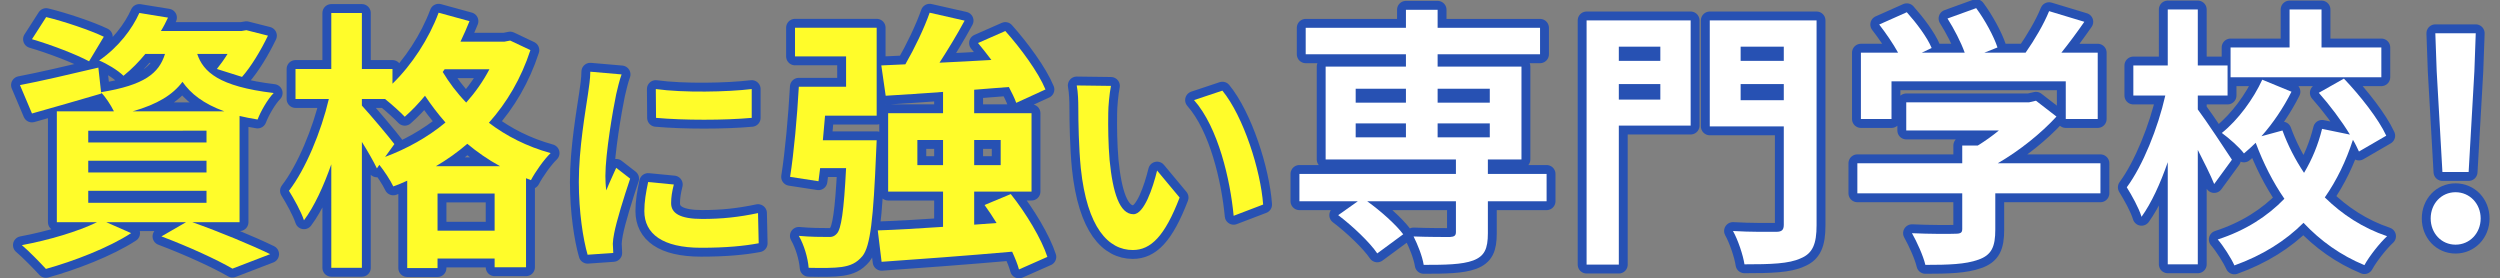 <?xml version="1.0" encoding="utf-8"?>
<!-- Generator: Adobe Illustrator 27.3.1, SVG Export Plug-In . SVG Version: 6.00 Build 0)  -->
<svg version="1.1" xmlns="http://www.w3.org/2000/svg" xmlns:xlink="http://www.w3.org/1999/xlink" x="0px" y="0px"
	 viewBox="0 0 844 94" style="enable-background:new 0 0 844 94;" xml:space="preserve">
<rect x="0" y="0" width="844" height="94" fill="#808080" stroke="none"/>
<style type="text/css">
	.st0{fill:none;stroke:#2751B3;stroke-width:6;stroke-linejoin:round;}
	.st1{fill:#FFFC2A;}
	.st2{fill:#FFFFFF;}
</style>
<g>
	<g>
		<path class="st0" d="M64.923,75.015c9.405,3.319,20.01,7.745,26.279,10.788l-12.725,4.888
			c-5.256-3.043-14.661-7.377-23.974-10.881l8.299-4.795H35.877l8.392,3.688c-7.653,4.979-19.456,9.497-28.77,12.079
			c-1.937-2.121-5.809-6.086-8.114-8.022c8.944-1.659,18.995-4.61,25.357-7.745H19.187V37.578h19.271
			c-1.106-2.214-2.858-4.888-4.334-6.363l0.093,0.369c-7.931,2.306-16.506,4.795-23.421,6.731l-4.058-9.59
			c6.823-1.291,16.689-3.596,26.464-5.901l0.922,8.299c14.661-2.397,19.549-6.362,21.577-12.909h-6.639
			c-2.121,2.582-4.519,5.071-7.377,7.377c-1.937-1.937-5.717-4.149-8.207-5.164c6.64-4.61,11.157-10.696,13.555-16.044l9.683,1.567
			c-0.738,1.567-1.476,3.043-2.397,4.519H81.52l1.66-0.277l7.284,1.845c-2.397,4.979-5.717,10.512-8.76,13.923l-8.483-2.674
			c1.106-1.383,2.397-3.135,3.597-5.071H66.583c2.028,5.993,7.192,10.973,25.818,13.186c-2.028,2.029-4.426,6.271-5.44,8.944
			c-2.213-0.368-4.241-0.737-6.086-1.198v35.869H64.923z M30.068,20.703c-4.242-2.305-12.909-5.624-19.271-7.469l4.795-7.469
			c6.085,1.476,14.845,4.426,19.456,6.639L30.068,20.703z M29.792,48.09h39.926v-3.965H29.792V48.09z M29.792,58.233h39.926v-3.965
			H29.792V58.233z M29.792,68.468h39.926V64.41H29.792V68.468z M75.712,37.578c-7.101-2.582-11.342-5.994-14.108-9.959
			c-3.228,4.334-8.391,7.562-16.782,9.959H75.712z"/>
		<path class="st0" d="M179.064,16.923c-3.135,9.59-7.93,17.704-14.016,24.527c5.81,4.427,12.817,8.022,20.839,10.235
			c-2.213,2.121-5.256,6.455-6.639,9.129l-1.66-0.646v30.06h-10.604v-2.95h-19.271v3.228h-10.235V60.999
			c-1.567,0.737-3.136,1.383-4.703,1.937c-1.014-2.121-2.95-5.072-4.702-7.285l-0.83,1.199c-1.106-2.306-3.043-5.717-5.071-8.944
			v42.508h-10.327V55.466c-2.582,7.377-5.718,14.2-9.222,18.903c-1.014-3.043-3.411-7.284-5.071-9.959
			c5.625-7.284,10.881-20.009,13.463-30.981h-11.25V23.285h12.08V4.383h10.327v18.902h10.327v4.979
			c6.547-6.362,12.264-15.122,15.583-23.975l10.42,2.858c-0.922,2.306-1.937,4.61-3.043,6.916h14.846l1.937-0.369L179.064,16.923z
			 M130.01,52.977c7.376-2.767,14.384-6.639,20.378-11.618c-2.582-2.951-4.887-5.994-6.916-9.036
			c-2.213,2.674-4.518,5.071-6.823,7.1c-1.383-1.476-4.241-4.058-6.639-5.993h-7.838v2.213c2.489,2.674,9.405,10.88,10.973,13.001
			L130.01,52.977z M168.829,56.112c-4.057-2.213-7.745-4.795-11.064-7.561c-3.32,2.858-6.824,5.348-10.604,7.561H168.829z
			 M166.985,77.873v-12.54h-19.271v12.54H166.985z M150.111,23.378l-0.646,0.922c2.12,3.504,4.702,7.008,7.93,10.327
			c3.043-3.412,5.717-7.192,7.838-11.249H150.111z"/>
		<path class="st0" d="M209.849,25.123c-0.608,1.521-1.52,5.32-1.824,6.688c-1.063,5.017-3.647,20.065-3.647,27.59
			c0,1.443,0.075,3.268,0.304,4.864c1.063-2.66,2.28-5.169,3.344-7.601l4.713,3.648c-2.129,6.308-4.637,14.44-5.396,18.469
			c-0.229,1.063-0.456,2.736-0.456,3.496c0.076,0.836,0.076,2.052,0.151,3.116l-8.664,0.607c-1.52-5.244-2.964-14.44-2.964-24.625
			c0-11.324,2.28-24.018,3.116-29.793c0.304-2.129,0.76-5.017,0.76-7.373L209.849,25.123z M227.482,62.289
			c-0.607,2.433-0.912,4.256-0.912,6.309c0,3.344,2.889,5.32,10.489,5.32c6.764,0,12.312-0.608,18.849-1.977l0.228,10.185
			c-4.864,0.912-10.944,1.521-19.457,1.521c-12.996,0-19.152-4.713-19.152-12.389c0-3.116,0.532-6.309,1.292-9.805L227.482,62.289z
			 M253.78,30.064v9.729c-9.272,0.836-22.877,0.836-32.302,0l-0.076-9.729C230.675,31.356,245.647,31.052,253.78,30.064z"/>
		<path class="st0" d="M268.394,9.362h27.57v29.691h-17.428c-0.276,2.767-0.461,5.625-0.737,8.299h18.165
			c0,0-0.092,2.767-0.185,4.149c-0.922,22.314-1.937,31.628-4.61,34.947c-2.028,2.397-4.057,3.228-7.008,3.688
			c-2.489,0.369-6.731,0.369-11.157,0.276c-0.276-3.411-1.567-7.745-3.319-10.788c3.965,0.369,7.745,0.369,9.59,0.369
			c1.476,0.092,2.305-0.093,3.228-1.106c1.475-1.476,2.397-7.562,3.135-22.131h-8.76l-0.554,4.427l-9.59-1.476
			c1.291-8.022,2.397-20.471,2.951-30.429h15.952V19.044h-17.243V9.362z M344.006,90.967c-0.461-1.752-1.291-3.78-2.306-5.994
			c-15.768,1.384-32.181,2.582-44.075,3.412l-1.291-10.604c6.086-0.184,13.739-0.645,22.038-1.198V64.688h-18.534V38.223h18.534
			v-7.191c-7.101,0.553-13.739,0.922-19.364,1.291l-1.476-10.235l8.114-0.369c3.136-5.44,6.363-12.172,8.207-17.428l11.803,2.674
			c-2.582,4.795-5.625,9.774-8.483,14.2c5.625-0.276,11.526-0.553,17.52-0.922c-1.475-1.937-3.043-3.965-4.518-5.717l9.221-4.057
			c5.256,5.901,11.157,13.923,13.555,19.732l-9.866,4.518c-0.554-1.567-1.476-3.411-2.49-5.348
			c-3.965,0.276-7.837,0.646-11.71,0.922v7.93h19.363v26.465h-19.363v11.157l7.561-0.554c-1.291-2.121-2.674-4.149-4.057-6.086
			l8.852-3.688c5.164,6.455,10.42,15.215,12.356,21.208L344.006,90.967z M318.372,55.743V47.26h-8.668v8.483H318.372z
			 M328.884,47.26v8.483h8.944V47.26H328.884z"/>
		<path class="st0" d="M374.145,38.12c-0.076,4.864,0,10.564,0.456,15.961c1.064,10.868,3.344,18.24,8.057,18.24
			c3.572,0,6.536-8.816,7.98-14.744l7.601,9.12c-5.017,13.073-9.729,17.709-15.81,17.709c-8.208,0-15.429-7.448-17.557-27.665
			c-0.684-6.917-0.836-15.657-0.836-20.293c0-2.129-0.076-5.32-0.532-7.601l11.553,0.151
			C374.525,31.659,374.145,36.068,374.145,38.12z M426.436,69.054l-9.957,3.8c-1.14-12.084-5.168-29.793-13.376-39.065l9.576-3.192
			C419.824,39.336,425.6,57.501,426.436,69.054z"/>
	</g>
	<g>
		<path class="st1" d="M64.923,75.015c9.405,3.319,20.01,7.745,26.279,10.788l-12.725,4.888
			c-5.256-3.043-14.661-7.377-23.974-10.881l8.299-4.795H35.877l8.392,3.688c-7.653,4.979-19.456,9.497-28.77,12.079
			c-1.937-2.121-5.809-6.086-8.114-8.022c8.944-1.659,18.995-4.61,25.357-7.745H19.187V37.578h19.271
			c-1.106-2.214-2.858-4.888-4.334-6.363l0.093,0.369c-7.931,2.306-16.506,4.795-23.421,6.731l-4.058-9.59
			c6.823-1.291,16.689-3.596,26.464-5.901l0.922,8.299c14.661-2.397,19.549-6.362,21.577-12.909h-6.639
			c-2.121,2.582-4.519,5.071-7.377,7.377c-1.937-1.937-5.717-4.149-8.207-5.164c6.64-4.61,11.157-10.696,13.555-16.044l9.683,1.567
			c-0.738,1.567-1.476,3.043-2.397,4.519H81.52l1.66-0.277l7.284,1.845c-2.397,4.979-5.717,10.512-8.76,13.923l-8.483-2.674
			c1.106-1.383,2.397-3.135,3.597-5.071H66.583c2.028,5.993,7.192,10.973,25.818,13.186c-2.028,2.029-4.426,6.271-5.44,8.944
			c-2.213-0.368-4.241-0.737-6.086-1.198v35.869H64.923z M30.068,20.703c-4.242-2.305-12.909-5.624-19.271-7.469l4.795-7.469
			c6.085,1.476,14.845,4.426,19.456,6.639L30.068,20.703z M29.792,48.09h39.926v-3.965H29.792V48.09z M29.792,58.233h39.926v-3.965
			H29.792V58.233z M29.792,68.468h39.926V64.41H29.792V68.468z M75.712,37.578c-7.101-2.582-11.342-5.994-14.108-9.959
			c-3.228,4.334-8.391,7.562-16.782,9.959H75.712z"/>
		<path class="st1" d="M179.064,16.923c-3.135,9.59-7.93,17.704-14.016,24.527c5.81,4.427,12.817,8.022,20.839,10.235
			c-2.213,2.121-5.256,6.455-6.639,9.129l-1.66-0.646v30.06h-10.604v-2.95h-19.271v3.228h-10.235V60.999
			c-1.567,0.737-3.136,1.383-4.703,1.937c-1.014-2.121-2.95-5.072-4.702-7.285l-0.83,1.199c-1.106-2.306-3.043-5.717-5.071-8.944
			v42.508h-10.327V55.466c-2.582,7.377-5.718,14.2-9.222,18.903c-1.014-3.043-3.411-7.284-5.071-9.959
			c5.625-7.284,10.881-20.009,13.463-30.981h-11.25V23.285h12.08V4.383h10.327v18.902h10.327v4.979
			c6.547-6.362,12.264-15.122,15.583-23.975l10.42,2.858c-0.922,2.306-1.937,4.61-3.043,6.916h14.846l1.937-0.369L179.064,16.923z
			 M130.01,52.977c7.376-2.767,14.384-6.639,20.378-11.618c-2.582-2.951-4.887-5.994-6.916-9.036
			c-2.213,2.674-4.518,5.071-6.823,7.1c-1.383-1.476-4.241-4.058-6.639-5.993h-7.838v2.213c2.489,2.674,9.405,10.88,10.973,13.001
			L130.01,52.977z M168.829,56.112c-4.057-2.213-7.745-4.795-11.064-7.561c-3.32,2.858-6.824,5.348-10.604,7.561H168.829z
			 M166.985,77.873v-12.54h-19.271v12.54H166.985z M150.111,23.378l-0.646,0.922c2.12,3.504,4.702,7.008,7.93,10.327
			c3.043-3.412,5.717-7.192,7.838-11.249H150.111z"/>
		<path class="st1" d="M209.849,25.123c-0.608,1.521-1.52,5.32-1.824,6.688c-1.063,5.017-3.647,20.065-3.647,27.59
			c0,1.443,0.075,3.268,0.304,4.864c1.063-2.66,2.28-5.169,3.344-7.601l4.713,3.648c-2.129,6.308-4.637,14.44-5.396,18.469
			c-0.229,1.063-0.456,2.736-0.456,3.496c0.076,0.836,0.076,2.052,0.151,3.116l-8.664,0.607c-1.52-5.244-2.964-14.44-2.964-24.625
			c0-11.324,2.28-24.018,3.116-29.793c0.304-2.129,0.76-5.017,0.76-7.373L209.849,25.123z M227.482,62.289
			c-0.607,2.433-0.912,4.256-0.912,6.309c0,3.344,2.889,5.32,10.489,5.32c6.764,0,12.312-0.608,18.849-1.977l0.228,10.185
			c-4.864,0.912-10.944,1.521-19.457,1.521c-12.996,0-19.152-4.713-19.152-12.389c0-3.116,0.532-6.309,1.292-9.805L227.482,62.289z
			 M253.78,30.064v9.729c-9.272,0.836-22.877,0.836-32.302,0l-0.076-9.729C230.675,31.356,245.647,31.052,253.78,30.064z"/>
		<path class="st1" d="M268.394,9.362h27.57v29.691h-17.428c-0.276,2.767-0.461,5.625-0.737,8.299h18.165
			c0,0-0.092,2.767-0.185,4.149c-0.922,22.314-1.937,31.628-4.61,34.947c-2.028,2.397-4.057,3.228-7.008,3.688
			c-2.489,0.369-6.731,0.369-11.157,0.276c-0.276-3.411-1.567-7.745-3.319-10.788c3.965,0.369,7.745,0.369,9.59,0.369
			c1.476,0.092,2.305-0.093,3.228-1.106c1.475-1.476,2.397-7.562,3.135-22.131h-8.76l-0.554,4.427l-9.59-1.476
			c1.291-8.022,2.397-20.471,2.951-30.429h15.952V19.044h-17.243V9.362z M344.006,90.967c-0.461-1.752-1.291-3.78-2.306-5.994
			c-15.768,1.384-32.181,2.582-44.075,3.412l-1.291-10.604c6.086-0.184,13.739-0.645,22.038-1.198V64.688h-18.534V38.223h18.534
			v-7.191c-7.101,0.553-13.739,0.922-19.364,1.291l-1.476-10.235l8.114-0.369c3.136-5.44,6.363-12.172,8.207-17.428l11.803,2.674
			c-2.582,4.795-5.625,9.774-8.483,14.2c5.625-0.276,11.526-0.553,17.52-0.922c-1.475-1.937-3.043-3.965-4.518-5.717l9.221-4.057
			c5.256,5.901,11.157,13.923,13.555,19.732l-9.866,4.518c-0.554-1.567-1.476-3.411-2.49-5.348
			c-3.965,0.276-7.837,0.646-11.71,0.922v7.93h19.363v26.465h-19.363v11.157l7.561-0.554c-1.291-2.121-2.674-4.149-4.057-6.086
			l8.852-3.688c5.164,6.455,10.42,15.215,12.356,21.208L344.006,90.967z M318.372,55.743V47.26h-8.668v8.483H318.372z
			 M328.884,47.26v8.483h8.944V47.26H328.884z"/>
		<path class="st1" d="M374.145,38.12c-0.076,4.864,0,10.564,0.456,15.961c1.064,10.868,3.344,18.24,8.057,18.24
			c3.572,0,6.536-8.816,7.98-14.744l7.601,9.12c-5.017,13.073-9.729,17.709-15.81,17.709c-8.208,0-15.429-7.448-17.557-27.665
			c-0.684-6.917-0.836-15.657-0.836-20.293c0-2.129-0.076-5.32-0.532-7.601l11.553,0.151
			C374.525,31.659,374.145,36.068,374.145,38.12z M426.436,69.054l-9.957,3.8c-1.14-12.084-5.168-29.793-13.376-39.065l9.576-3.192
			C419.824,39.336,425.6,57.501,426.436,69.054z"/>
	</g>
</g>
<g>
	<g>
		<path class="st0" d="M522.133,67.937h-19.826v10.788c0,5.256-1.105,7.746-4.979,9.221c-3.781,1.384-9.312,1.476-16.689,1.476
			c-0.461-2.95-2.029-6.823-3.412-9.59c4.887,0.185,10.697,0.185,12.264,0.185c1.475-0.092,2.029-0.461,2.029-1.66V67.937h-29.969
			c4.611,3.319,9.682,7.838,12.172,11.157l-8.76,6.454c-2.49-3.688-8.299-9.221-13.186-12.909l6.639-4.702h-19.733v-9.221h52.836
			v-4.888h-43.984V22.478h27.109v-4.149h-33.84V9.384h33.84V3.298h10.697v6.086h34.578v8.944h-34.578v4.149h28.307v31.351h-11.342
			v4.888h19.826V67.937z M457.678,34.65h16.967v-4.703h-16.967V34.65z M457.678,46.36h16.967v-4.702h-16.967V46.36z M485.342,29.947
			v4.703h17.611v-4.703H485.342z M502.953,41.658h-17.611v4.702h17.611V41.658z"/>
		<path class="st0" d="M570.764,42.395h-24.25v46.935h-10.881V6.895h35.131V42.395z M546.514,15.746v4.795h14.016v-4.795H546.514z
			 M560.53,33.635v-5.256h-14.016v5.256H560.53z M613.274,76.051c0,6.271-1.291,9.497-5.35,11.157
			c-3.965,1.844-10.051,2.028-18.994,2.028c-0.461-3.135-2.213-8.299-3.873-11.249c5.809,0.368,12.633,0.276,14.568,0.276
			c1.938,0,2.582-0.646,2.582-2.397V42.671h-24.988V6.895h36.055V76.051z M587.639,15.746v4.795h14.568v-4.795H587.639z
			 M602.207,33.82v-5.44h-14.568v5.44H602.207z"/>
		<path class="st0" d="M709.11,65.263h-35.5v12.264c0,5.717-1.199,8.575-5.717,10.143c-4.334,1.567-10.051,1.752-17.889,1.752
			c-0.738-3.135-2.857-7.745-4.518-10.696c5.9,0.276,12.725,0.276,14.568,0.185c1.938,0,2.398-0.369,2.398-1.66V65.263h-35.408
			V55.119h35.408v-5.993h5.256c2.396-1.476,4.887-3.228,7.1-5.071h-31.26v-9.498h41.402l2.398-0.553l6.914,5.348
			c-5.162,5.625-12.355,11.434-19.824,15.768h34.67V65.263z M638.571,40.182h-10.328V17.775h12.541
			c-1.66-3.043-4.15-6.639-6.363-9.497l9.314-4.149c3.227,3.596,6.916,8.483,8.391,12.079l-3.32,1.567h14.477
			c-1.289-3.596-3.596-8.021-5.809-11.525l9.682-3.504c2.951,3.965,5.994,9.589,7.193,13.277l-4.426,1.752h13.922
			c3.043-4.333,6.18-9.682,7.932-14.016l11.895,3.597c-2.49,3.596-5.164,7.192-7.746,10.419h12.264v22.407h-10.787V27.457h-58.83
			V40.182z"/>
		<path class="st0" d="M747.51,62.127c-1.199-2.95-3.412-7.377-5.533-11.525v38.635h-10.143V54.75
			c-2.49,7.192-5.533,13.832-8.852,18.442c-0.922-3.043-3.32-7.284-4.98-9.959c5.441-7.376,10.512-20.009,13.002-30.981h-10.789
			V22.109h11.619V3.206h10.143v18.902h10.051v10.144h-10.051v4.702c2.582,3.412,9.867,14.385,11.527,16.967L747.51,62.127z
			 M796.381,51.155c-0.555-1.198-1.199-2.582-2.029-3.965c-2.305,7.1-5.439,13.646-9.498,19.456
			c5.811,5.717,12.818,10.327,21.023,13.094c-2.488,2.305-5.992,6.731-7.652,9.774c-8.023-3.32-14.846-8.207-20.562-14.293
			c-6.086,6.086-13.832,10.973-23.33,14.385c-1.105-2.489-3.779-6.639-5.623-8.76c9.404-3.043,16.781-7.838,22.498-13.739
			c-3.873-5.625-7.1-11.987-9.682-18.902c-1.291,1.29-2.674,2.489-3.965,3.596c-1.568-2.121-5.072-5.164-7.469-6.916
			c5.531-4.426,10.695-11.525,13.646-17.98l9.867,4.058c-2.676,5.348-6.271,10.696-10.145,15.029l7.102-1.936
			c1.844,5.071,4.332,9.866,7.283,14.292c2.768-4.61,4.795-9.59,6.086-14.846l9.406,1.937c-2.859-4.703-6.824-9.959-10.512-14.108
			l8.482-4.795c5.533,5.81,11.711,13.647,14.293,19.272L796.381,51.155z M803.942,26.074h-50.9V16.023h19.918V3.206h10.789v12.816
			h20.193V26.074z"/>
		<path class="st0" d="M820.598,73.745c0-4.979,3.596-8.852,8.391-8.852s8.484,3.873,8.484,8.852c0,4.979-3.689,8.853-8.484,8.853
			S820.598,78.725,820.598,73.745z M822.627,24.045l-0.461-12.817h13.646l-0.461,12.817l-1.938,34.025h-8.852L822.627,24.045z"/>
	</g>
	<g>
		<path class="st2" d="M522.133,67.937h-19.826v10.788c0,5.256-1.105,7.746-4.979,9.221c-3.781,1.384-9.312,1.476-16.689,1.476
			c-0.461-2.95-2.029-6.823-3.412-9.59c4.887,0.185,10.697,0.185,12.264,0.185c1.475-0.092,2.029-0.461,2.029-1.66V67.937h-29.969
			c4.611,3.319,9.682,7.838,12.172,11.157l-8.76,6.454c-2.49-3.688-8.299-9.221-13.186-12.909l6.639-4.702h-19.733v-9.221h52.836
			v-4.888h-43.984V22.478h27.109v-4.149h-33.84V9.384h33.84V3.298h10.697v6.086h34.578v8.944h-34.578v4.149h28.307v31.351h-11.342
			v4.888h19.826V67.937z M457.678,34.65h16.967v-4.703h-16.967V34.65z M457.678,46.36h16.967v-4.702h-16.967V46.36z M485.342,29.947
			v4.703h17.611v-4.703H485.342z M502.953,41.658h-17.611v4.702h17.611V41.658z"/>
		<path class="st2" d="M570.764,42.395h-24.25v46.935h-10.881V6.895h35.131V42.395z M546.514,15.746v4.795h14.016v-4.795H546.514z
			 M560.53,33.635v-5.256h-14.016v5.256H560.53z M613.274,76.051c0,6.271-1.291,9.497-5.35,11.157
			c-3.965,1.844-10.051,2.028-18.994,2.028c-0.461-3.135-2.213-8.299-3.873-11.249c5.809,0.368,12.633,0.276,14.568,0.276
			c1.938,0,2.582-0.646,2.582-2.397V42.671h-24.988V6.895h36.055V76.051z M587.639,15.746v4.795h14.568v-4.795H587.639z
			 M602.207,33.82v-5.44h-14.568v5.44H602.207z"/>
		<path class="st2" d="M709.11,65.263h-35.5v12.264c0,5.717-1.199,8.575-5.717,10.143c-4.334,1.567-10.051,1.752-17.889,1.752
			c-0.738-3.135-2.857-7.745-4.518-10.696c5.9,0.276,12.725,0.276,14.568,0.185c1.938,0,2.398-0.369,2.398-1.66V65.263h-35.408
			V55.119h35.408v-5.993h5.256c2.396-1.476,4.887-3.228,7.1-5.071h-31.26v-9.498h41.402l2.398-0.553l6.914,5.348
			c-5.162,5.625-12.355,11.434-19.824,15.768h34.67V65.263z M638.571,40.182h-10.328V17.775h12.541
			c-1.66-3.043-4.15-6.639-6.363-9.497l9.314-4.149c3.227,3.596,6.916,8.483,8.391,12.079l-3.32,1.567h14.477
			c-1.289-3.596-3.596-8.021-5.809-11.525l9.682-3.504c2.951,3.965,5.994,9.589,7.193,13.277l-4.426,1.752h13.922
			c3.043-4.333,6.18-9.682,7.932-14.016l11.895,3.597c-2.49,3.596-5.164,7.192-7.746,10.419h12.264v22.407h-10.787V27.457h-58.83
			V40.182z"/>
		<path class="st2" d="M747.51,62.127c-1.199-2.95-3.412-7.377-5.533-11.525v38.635h-10.143V54.75
			c-2.49,7.192-5.533,13.832-8.852,18.442c-0.922-3.043-3.32-7.284-4.98-9.959c5.441-7.376,10.512-20.009,13.002-30.981h-10.789
			V22.109h11.619V3.206h10.143v18.902h10.051v10.144h-10.051v4.702c2.582,3.412,9.867,14.385,11.527,16.967L747.51,62.127z
			 M796.381,51.155c-0.555-1.198-1.199-2.582-2.029-3.965c-2.305,7.1-5.439,13.646-9.498,19.456
			c5.811,5.717,12.818,10.327,21.023,13.094c-2.488,2.305-5.992,6.731-7.652,9.774c-8.023-3.32-14.846-8.207-20.562-14.293
			c-6.086,6.086-13.832,10.973-23.33,14.385c-1.105-2.489-3.779-6.639-5.623-8.76c9.404-3.043,16.781-7.838,22.498-13.739
			c-3.873-5.625-7.1-11.987-9.682-18.902c-1.291,1.29-2.674,2.489-3.965,3.596c-1.568-2.121-5.072-5.164-7.469-6.916
			c5.531-4.426,10.695-11.525,13.646-17.98l9.867,4.058c-2.676,5.348-6.271,10.696-10.145,15.029l7.102-1.936
			c1.844,5.071,4.332,9.866,7.283,14.292c2.768-4.61,4.795-9.59,6.086-14.846l9.406,1.937c-2.859-4.703-6.824-9.959-10.512-14.108
			l8.482-4.795c5.533,5.81,11.711,13.647,14.293,19.272L796.381,51.155z M803.942,26.074h-50.9V16.023h19.918V3.206h10.789v12.816
			h20.193V26.074z"/>
		<path class="st2" d="M820.598,73.745c0-4.979,3.596-8.852,8.391-8.852s8.484,3.873,8.484,8.852c0,4.979-3.689,8.853-8.484,8.853
			S820.598,78.725,820.598,73.745z M822.627,24.045l-0.461-12.817h13.646l-0.461,12.817l-1.938,34.025h-8.852L822.627,24.045z"/>
	</g>
</g>
</svg>
